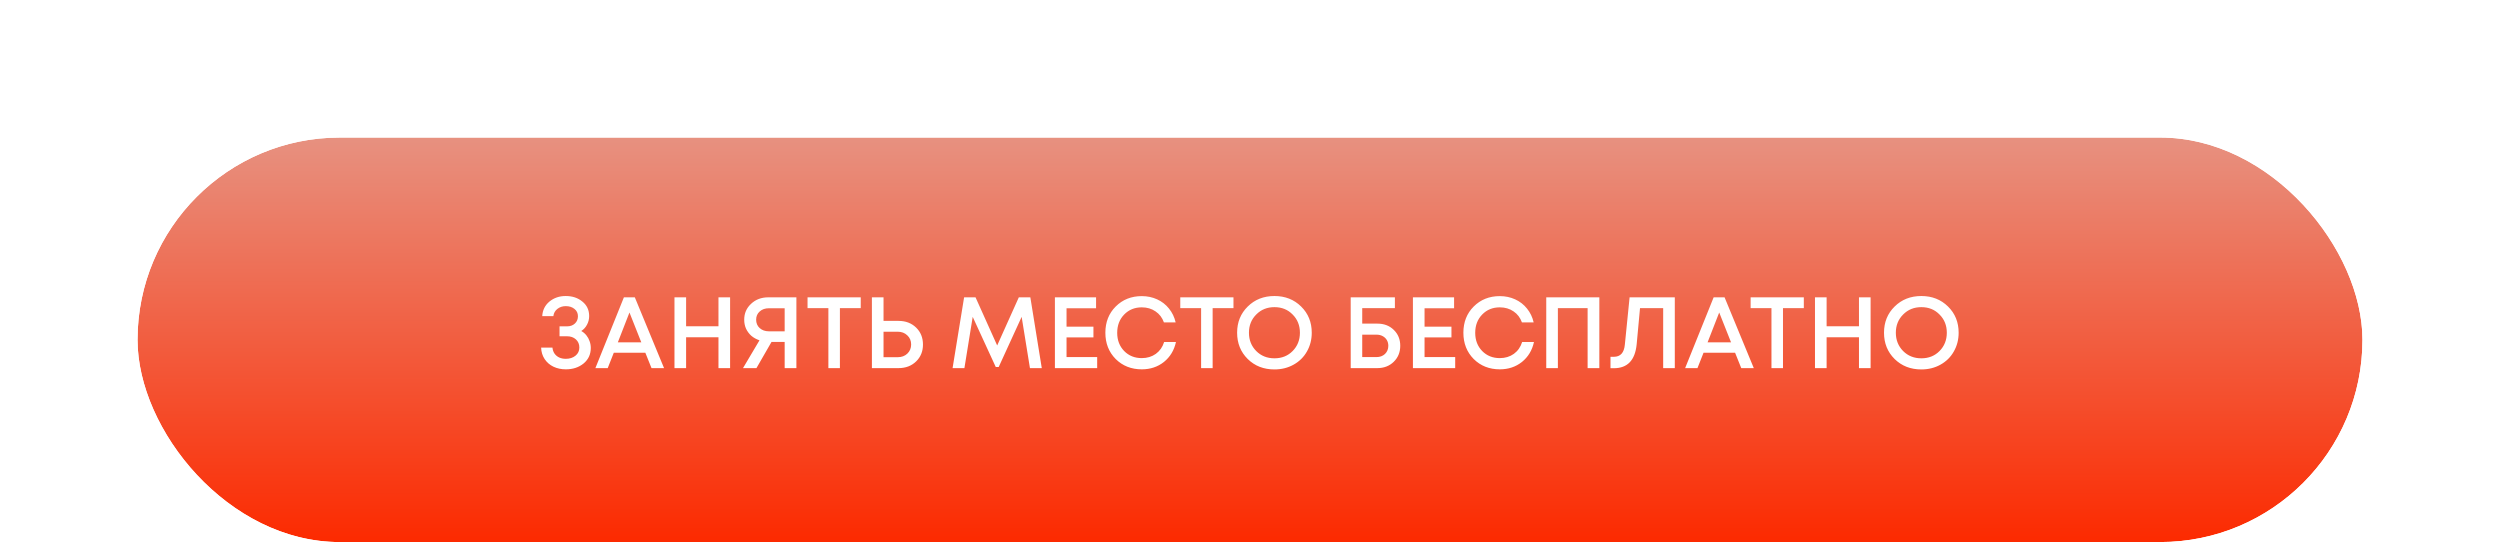 <?xml version="1.0" encoding="UTF-8"?> <svg xmlns="http://www.w3.org/2000/svg" width="618" height="134" viewBox="0 0 618 134" fill="none"> <g filter="url(#filter0_dd_109_23)"> <rect x="34" y="34" width="550" height="100" rx="50" fill="url(#paint0_linear_109_23)"></rect> <rect x="32" y="32" width="554" height="104" rx="52" stroke="white" stroke-width="4"></rect> </g> <path d="M143.691 81.825C144.175 82.092 144.591 82.442 144.941 82.875C145.291 83.308 145.558 83.792 145.741 84.325C145.941 84.858 146.041 85.425 146.041 86.025C146.041 87.592 145.45 88.867 144.266 89.85C143.083 90.817 141.616 91.3 139.866 91.3C138.75 91.3 137.733 91.083 136.816 90.65C135.916 90.217 135.191 89.592 134.641 88.775C134.091 87.942 133.8 86.992 133.766 85.925H136.566C136.616 86.492 136.791 86.992 137.091 87.425C137.391 87.842 137.775 88.158 138.241 88.375C138.725 88.592 139.266 88.7 139.866 88.7C140.833 88.7 141.633 88.442 142.266 87.925C142.9 87.408 143.216 86.733 143.216 85.9C143.216 85.083 142.933 84.417 142.366 83.9C141.8 83.383 141.066 83.125 140.166 83.125H138.316V80.675H140.166C140.966 80.675 141.616 80.442 142.116 79.975C142.616 79.508 142.866 78.908 142.866 78.175C142.866 77.425 142.583 76.825 142.016 76.375C141.45 75.908 140.733 75.675 139.866 75.675C139.05 75.675 138.35 75.908 137.766 76.375C137.2 76.825 136.875 77.417 136.791 78.15H134.041C134.125 76.667 134.716 75.467 135.816 74.55C136.933 73.633 138.275 73.175 139.841 73.175C141.491 73.175 142.866 73.633 143.966 74.55C145.083 75.45 145.641 76.642 145.641 78.125C145.641 78.892 145.466 79.6 145.116 80.25C144.783 80.9 144.308 81.425 143.691 81.825ZM161.054 91L159.529 87.2H151.729L150.229 91H147.179L154.229 73.5H156.929L164.154 91H161.054ZM155.604 77.25L152.729 84.625H158.529L155.604 77.25ZM177.605 73.5H180.48V91H177.605V83.375H169.605V91H166.73V73.5H169.605V80.65H177.605V73.5ZM189.919 73.5H196.869V91H193.969V84.525H190.719L186.994 91H183.669L187.744 84.125C186.96 83.858 186.285 83.483 185.719 83C185.169 82.5 184.735 81.917 184.419 81.25C184.119 80.567 183.969 79.825 183.969 79.025C183.969 77.458 184.535 76.15 185.669 75.1C186.802 74.033 188.219 73.5 189.919 73.5ZM190.069 81.9H193.969V76.2H190.069C189.135 76.2 188.377 76.467 187.794 77C187.21 77.517 186.919 78.192 186.919 79.025C186.919 79.875 187.21 80.567 187.794 81.1C188.394 81.633 189.152 81.9 190.069 81.9ZM212.775 73.5V76.175H207.625V91H204.775V76.175H199.625V73.5H212.775ZM222.109 79.325C223.876 79.325 225.326 79.875 226.459 80.975C227.592 82.075 228.159 83.475 228.159 85.175C228.159 86.858 227.592 88.25 226.459 89.35C225.326 90.45 223.876 91 222.109 91H215.534V73.5H218.409V79.325H222.109ZM221.909 88.3C222.876 88.3 223.667 88.008 224.284 87.425C224.917 86.825 225.234 86.067 225.234 85.15C225.234 84.233 224.917 83.483 224.284 82.9C223.667 82.3 222.876 82 221.909 82H218.409V88.3H221.909ZM257.527 91H254.602L252.552 78.325L246.877 90.725H246.152L240.452 78.325L238.402 91H235.477L238.327 73.5H241.152L246.502 85.4L251.852 73.5H254.702L257.527 91ZM263.648 88.275H271.223V91H260.773V73.5H270.948V76.2H263.648V80.75H270.298V83.4H263.648V88.275ZM282.247 91.3C279.664 91.3 277.514 90.45 275.797 88.75C274.097 87.033 273.247 84.867 273.247 82.25C273.247 79.633 274.097 77.475 275.797 75.775C277.514 74.058 279.664 73.2 282.247 73.2C283.614 73.2 284.88 73.467 286.047 74C287.214 74.533 288.189 75.292 288.972 76.275C289.772 77.258 290.322 78.4 290.622 79.7H287.722C287.305 78.533 286.614 77.625 285.647 76.975C284.68 76.308 283.547 75.975 282.247 75.975C280.497 75.975 279.047 76.567 277.897 77.75C276.747 78.933 276.172 80.442 276.172 82.275C276.172 84.092 276.747 85.592 277.897 86.775C279.047 87.942 280.497 88.525 282.247 88.525C283.58 88.525 284.739 88.175 285.722 87.475C286.705 86.758 287.389 85.783 287.772 84.55H290.697C290.247 86.6 289.255 88.242 287.722 89.475C286.189 90.692 284.364 91.3 282.247 91.3ZM304.914 73.5V76.175H299.764V91H296.914V76.175H291.764V73.5H304.914ZM315.04 91.325C312.39 91.325 310.19 90.467 308.44 88.75C306.69 87.017 305.815 84.85 305.815 82.25C305.815 79.65 306.69 77.492 308.44 75.775C310.19 74.042 312.39 73.175 315.04 73.175C317.69 73.175 319.89 74.042 321.64 75.775C323.39 77.492 324.265 79.65 324.265 82.25C324.265 83.95 323.865 85.5 323.065 86.9C322.282 88.283 321.182 89.367 319.765 90.15C318.365 90.933 316.79 91.325 315.04 91.325ZM310.54 86.775C311.74 87.975 313.24 88.575 315.04 88.575C316.857 88.575 318.357 87.975 319.54 86.775C320.74 85.558 321.34 84.05 321.34 82.25C321.34 80.45 320.74 78.95 319.54 77.75C318.357 76.533 316.857 75.925 315.04 75.925C313.24 75.925 311.74 76.533 310.54 77.75C309.34 78.95 308.74 80.45 308.74 82.25C308.74 84.05 309.34 85.558 310.54 86.775ZM340.493 80C342.143 80 343.493 80.517 344.543 81.55C345.61 82.583 346.143 83.892 346.143 85.475C346.143 87.075 345.602 88.4 344.518 89.45C343.452 90.483 342.102 91 340.468 91H333.893V73.5H344.818V76.175H336.743V80H340.493ZM340.243 88.275C341.11 88.275 341.818 88.017 342.368 87.5C342.918 86.967 343.193 86.292 343.193 85.475C343.193 84.942 343.068 84.467 342.818 84.05C342.568 83.633 342.218 83.308 341.768 83.075C341.335 82.842 340.827 82.725 340.243 82.725H336.743V88.275H340.243ZM352.149 88.275H359.724V91H349.274V73.5H359.449V76.2H352.149V80.75H358.799V83.4H352.149V88.275ZM370.748 91.3C368.164 91.3 366.014 90.45 364.298 88.75C362.598 87.033 361.748 84.867 361.748 82.25C361.748 79.633 362.598 77.475 364.298 75.775C366.014 74.058 368.164 73.2 370.748 73.2C372.114 73.2 373.381 73.467 374.548 74C375.714 74.533 376.689 75.292 377.473 76.275C378.273 77.258 378.823 78.4 379.123 79.7H376.223C375.806 78.533 375.114 77.625 374.148 76.975C373.181 76.308 372.048 75.975 370.748 75.975C368.998 75.975 367.548 76.567 366.398 77.75C365.248 78.933 364.673 80.442 364.673 82.275C364.673 84.092 365.248 85.592 366.398 86.775C367.548 87.942 368.998 88.525 370.748 88.525C372.081 88.525 373.239 88.175 374.223 87.475C375.206 86.758 375.889 85.783 376.273 84.55H379.198C378.748 86.6 377.756 88.242 376.223 89.475C374.689 90.692 372.864 91.3 370.748 91.3ZM382.233 73.5H395.358V91H392.458V76.175H385.108V91H382.233V73.5ZM402.836 73.5H414.011V91H411.136V76.175H405.411L404.586 85.1C404.203 89.05 402.32 91.025 398.936 91.025H398.111V88.2H398.936C400.57 88.2 401.478 87.2 401.661 85.2L402.836 73.5ZM430.439 91L428.914 87.2H421.114L419.614 91H416.564L423.614 73.5H426.314L433.539 91H430.439ZM424.989 77.25L422.114 84.625H427.914L424.989 77.25ZM445.905 73.5V76.175H440.755V91H437.905V76.175H432.755V73.5H445.905ZM459.539 73.5H462.414V91H459.539V83.375H451.539V91H448.664V73.5H451.539V80.65H459.539V73.5ZM474.952 91.325C472.302 91.325 470.102 90.467 468.352 88.75C466.602 87.017 465.727 84.85 465.727 82.25C465.727 79.65 466.602 77.492 468.352 75.775C470.102 74.042 472.302 73.175 474.952 73.175C477.602 73.175 479.802 74.042 481.552 75.775C483.302 77.492 484.177 79.65 484.177 82.25C484.177 83.95 483.777 85.5 482.977 86.9C482.194 88.283 481.094 89.367 479.677 90.15C478.277 90.933 476.702 91.325 474.952 91.325ZM470.452 86.775C471.652 87.975 473.152 88.575 474.952 88.575C476.769 88.575 478.269 87.975 479.452 86.775C480.652 85.558 481.252 84.05 481.252 82.25C481.252 80.45 480.652 78.95 479.452 77.75C478.269 76.533 476.769 75.925 474.952 75.925C473.152 75.925 471.652 76.533 470.452 77.75C469.252 78.95 468.652 80.45 468.652 82.25C468.652 84.05 469.252 85.558 470.452 86.775Z" fill="white"></path> <defs> <filter id="filter0_dd_109_23" x="0" y="0" width="618" height="168" filterUnits="userSpaceOnUse" color-interpolation-filters="sRGB"> <feFlood flood-opacity="0" result="BackgroundImageFix"></feFlood> <feColorMatrix in="SourceAlpha" type="matrix" values="0 0 0 0 0 0 0 0 0 0 0 0 0 0 0 0 0 0 127 0" result="hardAlpha"></feColorMatrix> <feOffset dx="10" dy="10"></feOffset> <feGaussianBlur stdDeviation="10"></feGaussianBlur> <feColorMatrix type="matrix" values="0 0 0 0 0 0 0 0 0 0 0 0 0 0 0 0 0 0 0.08 0"></feColorMatrix> <feBlend mode="normal" in2="BackgroundImageFix" result="effect1_dropShadow_109_23"></feBlend> <feColorMatrix in="SourceAlpha" type="matrix" values="0 0 0 0 0 0 0 0 0 0 0 0 0 0 0 0 0 0 127 0" result="hardAlpha"></feColorMatrix> <feOffset dx="-10" dy="-10"></feOffset> <feGaussianBlur stdDeviation="10"></feGaussianBlur> <feColorMatrix type="matrix" values="0 0 0 0 1 0 0 0 0 1 0 0 0 0 1 0 0 0 1 0"></feColorMatrix> <feBlend mode="normal" in2="effect1_dropShadow_109_23" result="effect2_dropShadow_109_23"></feBlend> <feBlend mode="normal" in="SourceGraphic" in2="effect2_dropShadow_109_23" result="shape"></feBlend> </filter> <linearGradient id="paint0_linear_109_23" x1="309" y1="34" x2="309" y2="134" gradientUnits="userSpaceOnUse"> <stop stop-color="#E79180"></stop> <stop offset="1" stop-color="#FC2A00"></stop> </linearGradient> </defs> </svg> 
